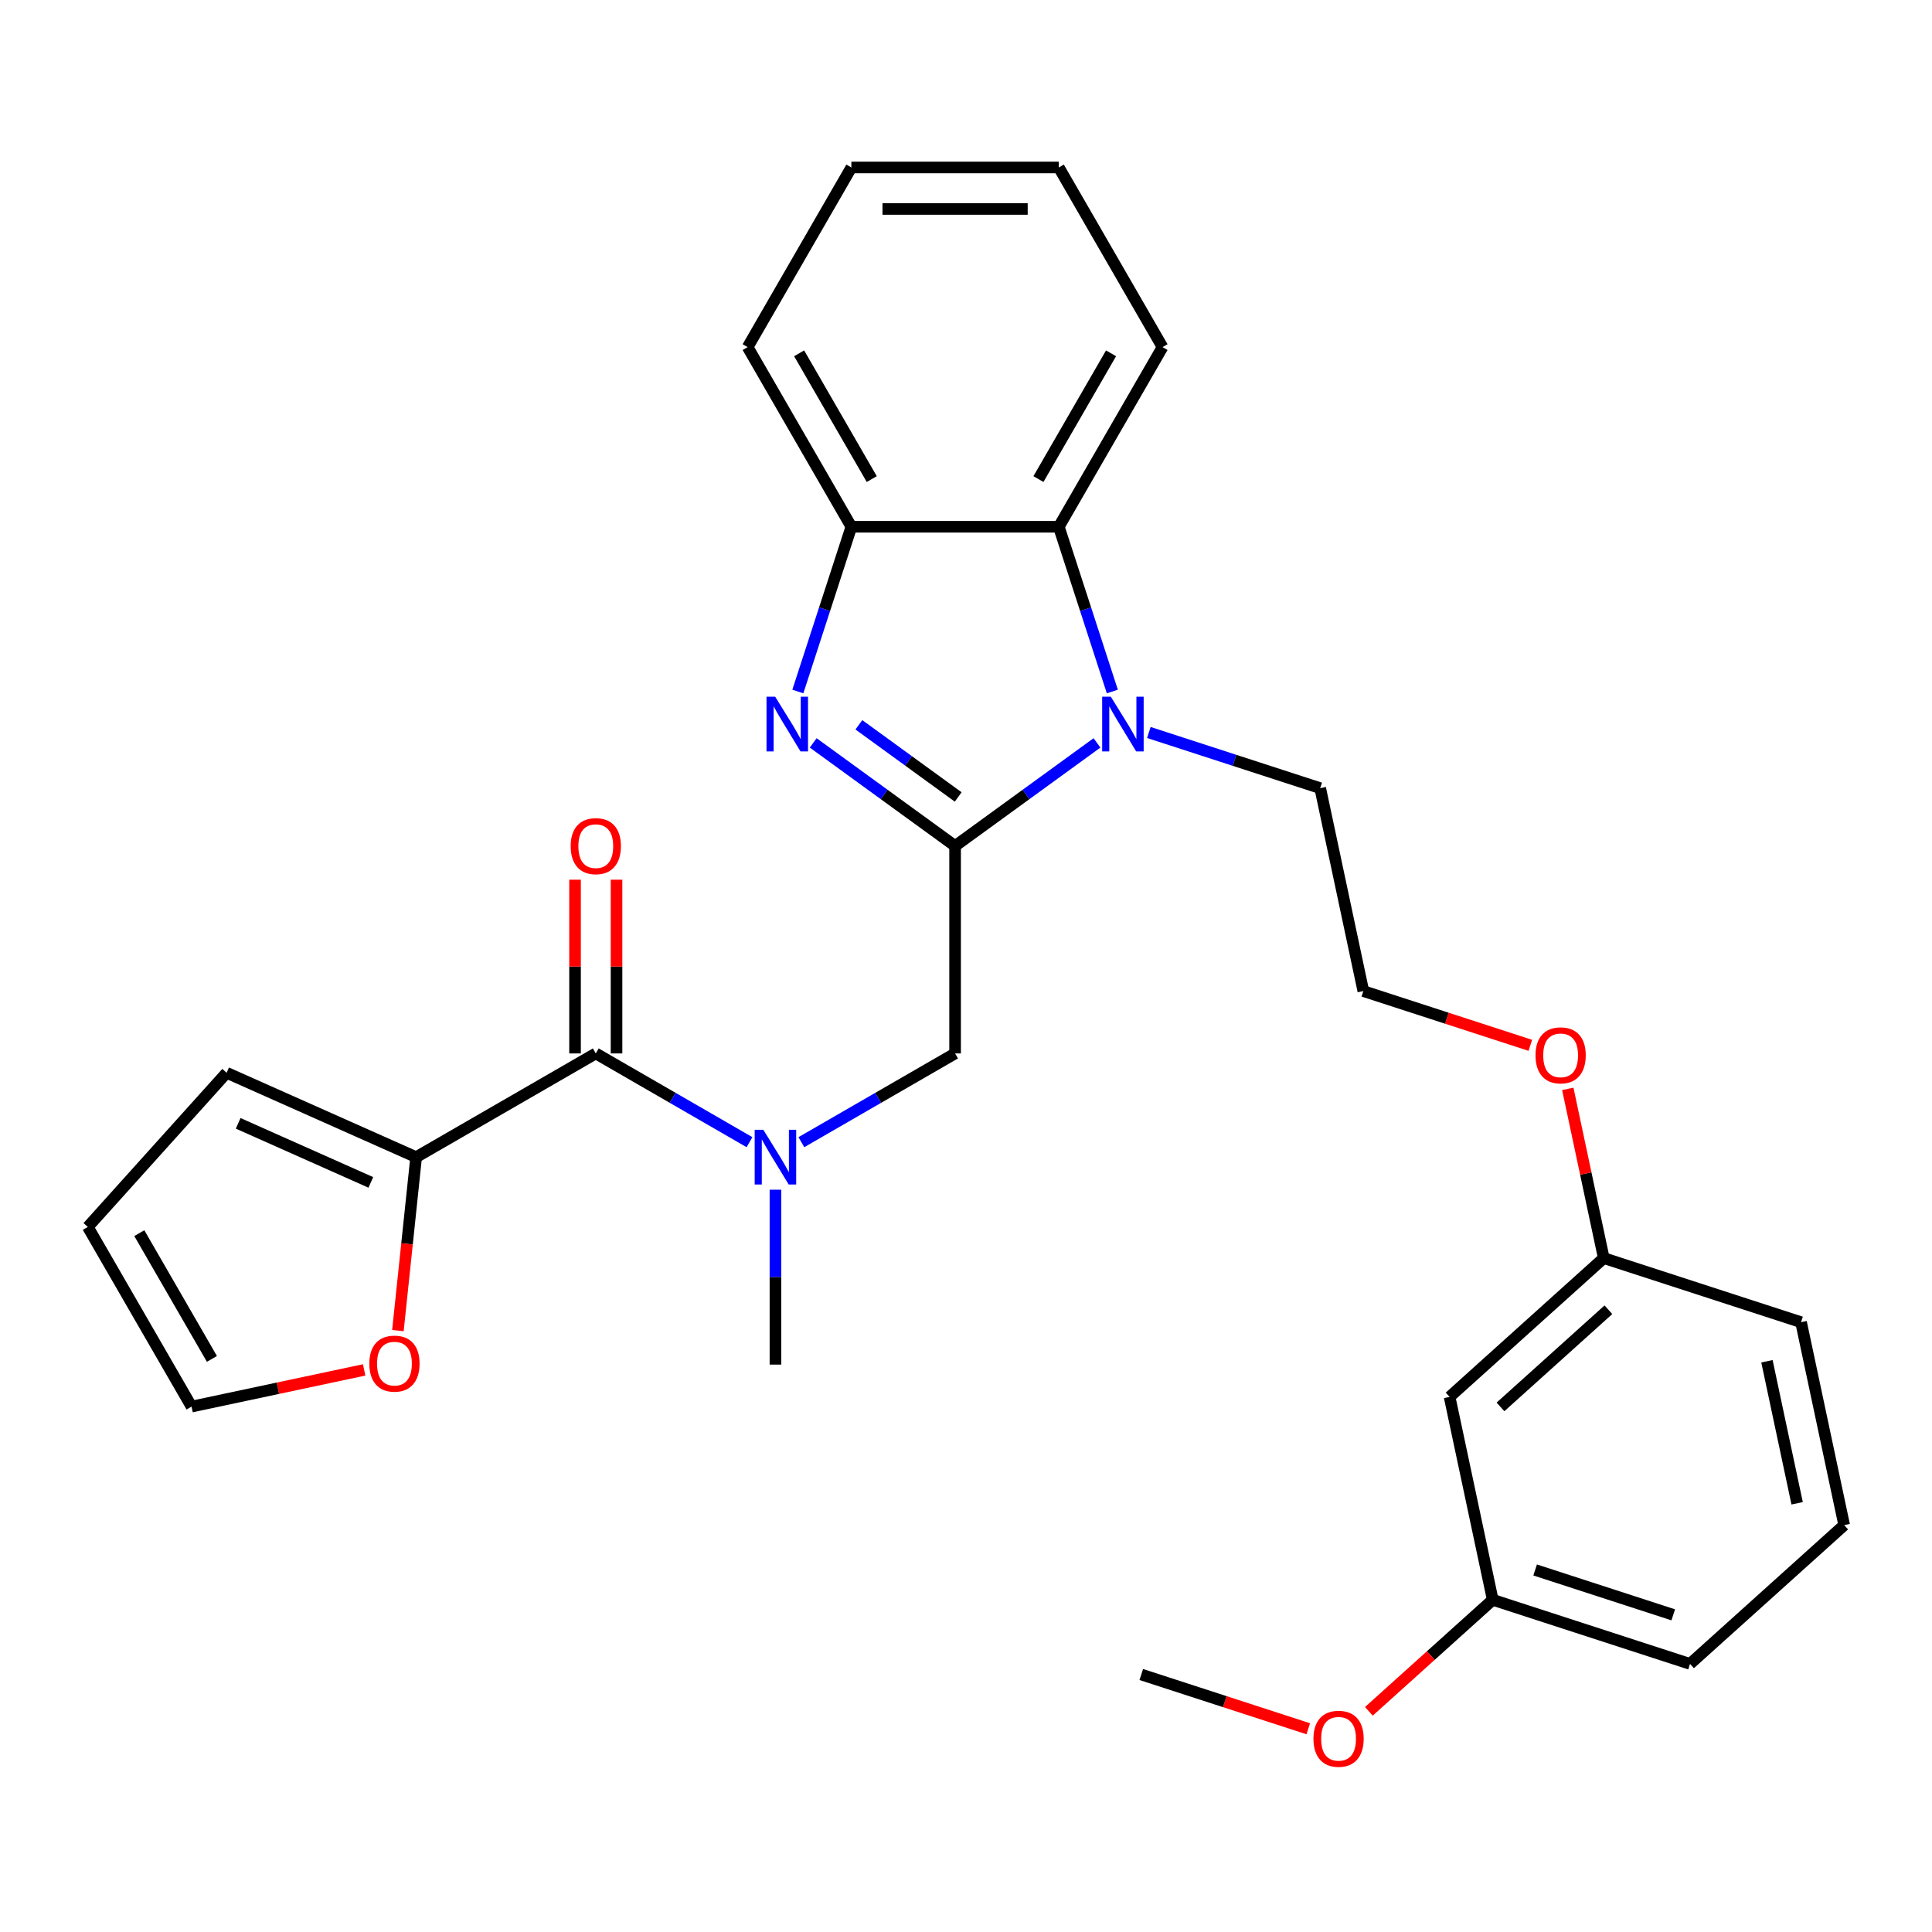 <?xml version='1.0' encoding='iso-8859-1'?>
<svg version='1.1' baseProfile='full'
              xmlns='http://www.w3.org/2000/svg'
                      xmlns:rdkit='http://www.rdkit.org/xml'
                      xmlns:xlink='http://www.w3.org/1999/xlink'
                  xml:space='preserve'
width='1000px' height='1000px' viewBox='0 0 1000 1000'>
<!-- END OF HEADER -->
<rect style='opacity:1.0;fill:#FFFFFF;stroke:none' width='1000' height='1000' x='0' y='0'> </rect>
<path class='bond-0' d='M 494.354,437.883 L 457.633,411.204' style='fill:none;fill-rule:evenodd;stroke:#000000;stroke-width:6px;stroke-linecap:butt;stroke-linejoin:miter;stroke-opacity:1' />
<path class='bond-0' d='M 457.633,411.204 L 420.912,384.524' style='fill:none;fill-rule:evenodd;stroke:#0000FF;stroke-width:6px;stroke-linecap:butt;stroke-linejoin:miter;stroke-opacity:1' />
<path class='bond-0' d='M 495.96,412.506 L 470.255,393.831' style='fill:none;fill-rule:evenodd;stroke:#000000;stroke-width:6px;stroke-linecap:butt;stroke-linejoin:miter;stroke-opacity:1' />
<path class='bond-0' d='M 470.255,393.831 L 444.55,375.155' style='fill:none;fill-rule:evenodd;stroke:#0000FF;stroke-width:6px;stroke-linecap:butt;stroke-linejoin:miter;stroke-opacity:1' />
<path class='bond-1' d='M 494.354,437.883 L 531.075,411.204' style='fill:none;fill-rule:evenodd;stroke:#000000;stroke-width:6px;stroke-linecap:butt;stroke-linejoin:miter;stroke-opacity:1' />
<path class='bond-1' d='M 531.075,411.204 L 567.796,384.524' style='fill:none;fill-rule:evenodd;stroke:#0000FF;stroke-width:6px;stroke-linecap:butt;stroke-linejoin:miter;stroke-opacity:1' />
<path class='bond-6' d='M 494.354,437.883 L 494.354,545.256' style='fill:none;fill-rule:evenodd;stroke:#000000;stroke-width:6px;stroke-linecap:butt;stroke-linejoin:miter;stroke-opacity:1' />
<path class='bond-4' d='M 412.96,357.927 L 426.814,315.29' style='fill:none;fill-rule:evenodd;stroke:#0000FF;stroke-width:6px;stroke-linecap:butt;stroke-linejoin:miter;stroke-opacity:1' />
<path class='bond-4' d='M 426.814,315.29 L 440.667,272.653' style='fill:none;fill-rule:evenodd;stroke:#000000;stroke-width:6px;stroke-linecap:butt;stroke-linejoin:miter;stroke-opacity:1' />
<path class='bond-3' d='M 575.747,357.927 L 561.894,315.29' style='fill:none;fill-rule:evenodd;stroke:#0000FF;stroke-width:6px;stroke-linecap:butt;stroke-linejoin:miter;stroke-opacity:1' />
<path class='bond-3' d='M 561.894,315.29 L 548.04,272.653' style='fill:none;fill-rule:evenodd;stroke:#000000;stroke-width:6px;stroke-linecap:butt;stroke-linejoin:miter;stroke-opacity:1' />
<path class='bond-14' d='M 594.645,379.133 L 638.991,393.542' style='fill:none;fill-rule:evenodd;stroke:#0000FF;stroke-width:6px;stroke-linecap:butt;stroke-linejoin:miter;stroke-opacity:1' />
<path class='bond-14' d='M 638.991,393.542 L 683.338,407.951' style='fill:none;fill-rule:evenodd;stroke:#000000;stroke-width:6px;stroke-linecap:butt;stroke-linejoin:miter;stroke-opacity:1' />
<path class='bond-2' d='M 308.379,545.256 L 348.16,568.224' style='fill:none;fill-rule:evenodd;stroke:#000000;stroke-width:6px;stroke-linecap:butt;stroke-linejoin:miter;stroke-opacity:1' />
<path class='bond-2' d='M 348.16,568.224 L 387.942,591.192' style='fill:none;fill-rule:evenodd;stroke:#0000FF;stroke-width:6px;stroke-linecap:butt;stroke-linejoin:miter;stroke-opacity:1' />
<path class='bond-7' d='M 308.379,545.256 L 215.391,598.943' style='fill:none;fill-rule:evenodd;stroke:#000000;stroke-width:6px;stroke-linecap:butt;stroke-linejoin:miter;stroke-opacity:1' />
<path class='bond-9' d='M 319.116,545.256 L 319.116,500.292' style='fill:none;fill-rule:evenodd;stroke:#000000;stroke-width:6px;stroke-linecap:butt;stroke-linejoin:miter;stroke-opacity:1' />
<path class='bond-9' d='M 319.116,500.292 L 319.116,455.328' style='fill:none;fill-rule:evenodd;stroke:#FF0000;stroke-width:6px;stroke-linecap:butt;stroke-linejoin:miter;stroke-opacity:1' />
<path class='bond-9' d='M 297.641,545.256 L 297.641,500.292' style='fill:none;fill-rule:evenodd;stroke:#000000;stroke-width:6px;stroke-linecap:butt;stroke-linejoin:miter;stroke-opacity:1' />
<path class='bond-9' d='M 297.641,500.292 L 297.641,455.328' style='fill:none;fill-rule:evenodd;stroke:#FF0000;stroke-width:6px;stroke-linecap:butt;stroke-linejoin:miter;stroke-opacity:1' />
<path class='bond-20' d='M 548.04,272.653 L 601.727,179.666' style='fill:none;fill-rule:evenodd;stroke:#000000;stroke-width:6px;stroke-linecap:butt;stroke-linejoin:miter;stroke-opacity:1' />
<path class='bond-20' d='M 537.496,247.968 L 575.076,182.877' style='fill:none;fill-rule:evenodd;stroke:#000000;stroke-width:6px;stroke-linecap:butt;stroke-linejoin:miter;stroke-opacity:1' />
<path class='bond-29' d='M 548.04,272.653 L 440.667,272.653' style='fill:none;fill-rule:evenodd;stroke:#000000;stroke-width:6px;stroke-linecap:butt;stroke-linejoin:miter;stroke-opacity:1' />
<path class='bond-22' d='M 440.667,272.653 L 386.981,179.666' style='fill:none;fill-rule:evenodd;stroke:#000000;stroke-width:6px;stroke-linecap:butt;stroke-linejoin:miter;stroke-opacity:1' />
<path class='bond-22' d='M 451.212,247.968 L 413.631,182.877' style='fill:none;fill-rule:evenodd;stroke:#000000;stroke-width:6px;stroke-linecap:butt;stroke-linejoin:miter;stroke-opacity:1' />
<path class='bond-5' d='M 414.791,591.192 L 454.572,568.224' style='fill:none;fill-rule:evenodd;stroke:#0000FF;stroke-width:6px;stroke-linecap:butt;stroke-linejoin:miter;stroke-opacity:1' />
<path class='bond-5' d='M 454.572,568.224 L 494.354,545.256' style='fill:none;fill-rule:evenodd;stroke:#000000;stroke-width:6px;stroke-linecap:butt;stroke-linejoin:miter;stroke-opacity:1' />
<path class='bond-19' d='M 401.366,615.787 L 401.366,661.051' style='fill:none;fill-rule:evenodd;stroke:#0000FF;stroke-width:6px;stroke-linecap:butt;stroke-linejoin:miter;stroke-opacity:1' />
<path class='bond-19' d='M 401.366,661.051 L 401.366,706.315' style='fill:none;fill-rule:evenodd;stroke:#000000;stroke-width:6px;stroke-linecap:butt;stroke-linejoin:miter;stroke-opacity:1' />
<path class='bond-8' d='M 215.391,598.943 L 210.673,643.833' style='fill:none;fill-rule:evenodd;stroke:#000000;stroke-width:6px;stroke-linecap:butt;stroke-linejoin:miter;stroke-opacity:1' />
<path class='bond-8' d='M 210.673,643.833 L 205.955,688.723' style='fill:none;fill-rule:evenodd;stroke:#FF0000;stroke-width:6px;stroke-linecap:butt;stroke-linejoin:miter;stroke-opacity:1' />
<path class='bond-10' d='M 215.391,598.943 L 117.301,555.27' style='fill:none;fill-rule:evenodd;stroke:#000000;stroke-width:6px;stroke-linecap:butt;stroke-linejoin:miter;stroke-opacity:1' />
<path class='bond-10' d='M 191.943,612.01 L 123.28,581.439' style='fill:none;fill-rule:evenodd;stroke:#000000;stroke-width:6px;stroke-linecap:butt;stroke-linejoin:miter;stroke-opacity:1' />
<path class='bond-11' d='M 188.483,709.061 L 143.812,718.556' style='fill:none;fill-rule:evenodd;stroke:#FF0000;stroke-width:6px;stroke-linecap:butt;stroke-linejoin:miter;stroke-opacity:1' />
<path class='bond-11' d='M 143.812,718.556 L 99.141,728.051' style='fill:none;fill-rule:evenodd;stroke:#000000;stroke-width:6px;stroke-linecap:butt;stroke-linejoin:miter;stroke-opacity:1' />
<path class='bond-12' d='M 117.301,555.27 L 45.455,635.064' style='fill:none;fill-rule:evenodd;stroke:#000000;stroke-width:6px;stroke-linecap:butt;stroke-linejoin:miter;stroke-opacity:1' />
<path class='bond-31' d='M 99.141,728.051 L 45.455,635.064' style='fill:none;fill-rule:evenodd;stroke:#000000;stroke-width:6px;stroke-linecap:butt;stroke-linejoin:miter;stroke-opacity:1' />
<path class='bond-31' d='M 109.686,703.366 L 72.105,638.275' style='fill:none;fill-rule:evenodd;stroke:#000000;stroke-width:6px;stroke-linecap:butt;stroke-linejoin:miter;stroke-opacity:1' />
<path class='bond-13' d='M 750.31,723.031 L 830.104,651.184' style='fill:none;fill-rule:evenodd;stroke:#000000;stroke-width:6px;stroke-linecap:butt;stroke-linejoin:miter;stroke-opacity:1' />
<path class='bond-13' d='M 776.648,728.212 L 832.504,677.92' style='fill:none;fill-rule:evenodd;stroke:#000000;stroke-width:6px;stroke-linecap:butt;stroke-linejoin:miter;stroke-opacity:1' />
<path class='bond-16' d='M 750.31,723.031 L 772.634,828.057' style='fill:none;fill-rule:evenodd;stroke:#000000;stroke-width:6px;stroke-linecap:butt;stroke-linejoin:miter;stroke-opacity:1' />
<path class='bond-18' d='M 683.338,407.951 L 705.662,512.978' style='fill:none;fill-rule:evenodd;stroke:#000000;stroke-width:6px;stroke-linecap:butt;stroke-linejoin:miter;stroke-opacity:1' />
<path class='bond-15' d='M 830.104,651.184 L 820.796,607.393' style='fill:none;fill-rule:evenodd;stroke:#000000;stroke-width:6px;stroke-linecap:butt;stroke-linejoin:miter;stroke-opacity:1' />
<path class='bond-15' d='M 820.796,607.393 L 811.488,563.602' style='fill:none;fill-rule:evenodd;stroke:#FF0000;stroke-width:6px;stroke-linecap:butt;stroke-linejoin:miter;stroke-opacity:1' />
<path class='bond-24' d='M 830.104,651.184 L 932.221,684.364' style='fill:none;fill-rule:evenodd;stroke:#000000;stroke-width:6px;stroke-linecap:butt;stroke-linejoin:miter;stroke-opacity:1' />
<path class='bond-21' d='M 772.634,828.057 L 740.58,856.919' style='fill:none;fill-rule:evenodd;stroke:#000000;stroke-width:6px;stroke-linecap:butt;stroke-linejoin:miter;stroke-opacity:1' />
<path class='bond-21' d='M 740.58,856.919 L 708.525,885.781' style='fill:none;fill-rule:evenodd;stroke:#FF0000;stroke-width:6px;stroke-linecap:butt;stroke-linejoin:miter;stroke-opacity:1' />
<path class='bond-32' d='M 772.634,828.057 L 874.752,861.237' style='fill:none;fill-rule:evenodd;stroke:#000000;stroke-width:6px;stroke-linecap:butt;stroke-linejoin:miter;stroke-opacity:1' />
<path class='bond-32' d='M 794.588,812.611 L 866.07,835.837' style='fill:none;fill-rule:evenodd;stroke:#000000;stroke-width:6px;stroke-linecap:butt;stroke-linejoin:miter;stroke-opacity:1' />
<path class='bond-17' d='M 792.095,541.062 L 748.879,527.02' style='fill:none;fill-rule:evenodd;stroke:#FF0000;stroke-width:6px;stroke-linecap:butt;stroke-linejoin:miter;stroke-opacity:1' />
<path class='bond-17' d='M 748.879,527.02 L 705.662,512.978' style='fill:none;fill-rule:evenodd;stroke:#000000;stroke-width:6px;stroke-linecap:butt;stroke-linejoin:miter;stroke-opacity:1' />
<path class='bond-27' d='M 601.727,179.666 L 548.04,86.678' style='fill:none;fill-rule:evenodd;stroke:#000000;stroke-width:6px;stroke-linecap:butt;stroke-linejoin:miter;stroke-opacity:1' />
<path class='bond-26' d='M 677.156,894.807 L 633.94,880.765' style='fill:none;fill-rule:evenodd;stroke:#FF0000;stroke-width:6px;stroke-linecap:butt;stroke-linejoin:miter;stroke-opacity:1' />
<path class='bond-26' d='M 633.94,880.765 L 590.723,866.724' style='fill:none;fill-rule:evenodd;stroke:#000000;stroke-width:6px;stroke-linecap:butt;stroke-linejoin:miter;stroke-opacity:1' />
<path class='bond-28' d='M 386.981,179.666 L 440.667,86.678' style='fill:none;fill-rule:evenodd;stroke:#000000;stroke-width:6px;stroke-linecap:butt;stroke-linejoin:miter;stroke-opacity:1' />
<path class='bond-23' d='M 954.545,789.391 L 932.221,684.364' style='fill:none;fill-rule:evenodd;stroke:#000000;stroke-width:6px;stroke-linecap:butt;stroke-linejoin:miter;stroke-opacity:1' />
<path class='bond-23' d='M 930.192,778.102 L 914.565,704.583' style='fill:none;fill-rule:evenodd;stroke:#000000;stroke-width:6px;stroke-linecap:butt;stroke-linejoin:miter;stroke-opacity:1' />
<path class='bond-25' d='M 954.545,789.391 L 874.752,861.237' style='fill:none;fill-rule:evenodd;stroke:#000000;stroke-width:6px;stroke-linecap:butt;stroke-linejoin:miter;stroke-opacity:1' />
<path class='bond-30' d='M 548.04,86.678 L 440.667,86.678' style='fill:none;fill-rule:evenodd;stroke:#000000;stroke-width:6px;stroke-linecap:butt;stroke-linejoin:miter;stroke-opacity:1' />
<path class='bond-30' d='M 531.934,108.153 L 456.773,108.153' style='fill:none;fill-rule:evenodd;stroke:#000000;stroke-width:6px;stroke-linecap:butt;stroke-linejoin:miter;stroke-opacity:1' />
<path  class='atom-1' d='M 401.227 360.611
L 410.507 375.611
Q 411.427 377.091, 412.907 379.771
Q 414.387 382.451, 414.467 382.611
L 414.467 360.611
L 418.227 360.611
L 418.227 388.931
L 414.347 388.931
L 404.387 372.531
Q 403.227 370.611, 401.987 368.411
Q 400.787 366.211, 400.427 365.531
L 400.427 388.931
L 396.747 388.931
L 396.747 360.611
L 401.227 360.611
' fill='#0000FF'/>
<path  class='atom-2' d='M 574.96 360.611
L 584.24 375.611
Q 585.16 377.091, 586.64 379.771
Q 588.12 382.451, 588.2 382.611
L 588.2 360.611
L 591.96 360.611
L 591.96 388.931
L 588.08 388.931
L 578.12 372.531
Q 576.96 370.611, 575.72 368.411
Q 574.52 366.211, 574.16 365.531
L 574.16 388.931
L 570.48 388.931
L 570.48 360.611
L 574.96 360.611
' fill='#0000FF'/>
<path  class='atom-6' d='M 395.106 584.783
L 404.386 599.783
Q 405.306 601.263, 406.786 603.943
Q 408.266 606.623, 408.346 606.783
L 408.346 584.783
L 412.106 584.783
L 412.106 613.103
L 408.226 613.103
L 398.266 596.703
Q 397.106 594.783, 395.866 592.583
Q 394.666 590.383, 394.306 589.703
L 394.306 613.103
L 390.626 613.103
L 390.626 584.783
L 395.106 584.783
' fill='#0000FF'/>
<path  class='atom-9' d='M 191.167 705.807
Q 191.167 699.007, 194.527 695.207
Q 197.887 691.407, 204.167 691.407
Q 210.447 691.407, 213.807 695.207
Q 217.167 699.007, 217.167 705.807
Q 217.167 712.687, 213.767 716.607
Q 210.367 720.487, 204.167 720.487
Q 197.927 720.487, 194.527 716.607
Q 191.167 712.727, 191.167 705.807
M 204.167 717.287
Q 208.487 717.287, 210.807 714.407
Q 213.167 711.487, 213.167 705.807
Q 213.167 700.247, 210.807 697.447
Q 208.487 694.607, 204.167 694.607
Q 199.847 694.607, 197.487 697.407
Q 195.167 700.207, 195.167 705.807
Q 195.167 711.527, 197.487 714.407
Q 199.847 717.287, 204.167 717.287
' fill='#FF0000'/>
<path  class='atom-10' d='M 295.379 437.963
Q 295.379 431.163, 298.739 427.363
Q 302.099 423.563, 308.379 423.563
Q 314.659 423.563, 318.019 427.363
Q 321.379 431.163, 321.379 437.963
Q 321.379 444.843, 317.979 448.763
Q 314.579 452.643, 308.379 452.643
Q 302.139 452.643, 298.739 448.763
Q 295.379 444.883, 295.379 437.963
M 308.379 449.443
Q 312.699 449.443, 315.019 446.563
Q 317.379 443.643, 317.379 437.963
Q 317.379 432.403, 315.019 429.603
Q 312.699 426.763, 308.379 426.763
Q 304.059 426.763, 301.699 429.563
Q 299.379 432.363, 299.379 437.963
Q 299.379 443.683, 301.699 446.563
Q 304.059 449.443, 308.379 449.443
' fill='#FF0000'/>
<path  class='atom-18' d='M 794.78 546.238
Q 794.78 539.438, 798.14 535.638
Q 801.5 531.838, 807.78 531.838
Q 814.06 531.838, 817.42 535.638
Q 820.78 539.438, 820.78 546.238
Q 820.78 553.118, 817.38 557.038
Q 813.98 560.918, 807.78 560.918
Q 801.54 560.918, 798.14 557.038
Q 794.78 553.158, 794.78 546.238
M 807.78 557.718
Q 812.1 557.718, 814.42 554.838
Q 816.78 551.918, 816.78 546.238
Q 816.78 540.678, 814.42 537.878
Q 812.1 535.038, 807.78 535.038
Q 803.46 535.038, 801.1 537.838
Q 798.78 540.638, 798.78 546.238
Q 798.78 551.958, 801.1 554.838
Q 803.46 557.718, 807.78 557.718
' fill='#FF0000'/>
<path  class='atom-22' d='M 679.841 899.984
Q 679.841 893.184, 683.201 889.384
Q 686.561 885.584, 692.841 885.584
Q 699.121 885.584, 702.481 889.384
Q 705.841 893.184, 705.841 899.984
Q 705.841 906.864, 702.441 910.784
Q 699.041 914.664, 692.841 914.664
Q 686.601 914.664, 683.201 910.784
Q 679.841 906.904, 679.841 899.984
M 692.841 911.464
Q 697.161 911.464, 699.481 908.584
Q 701.841 905.664, 701.841 899.984
Q 701.841 894.424, 699.481 891.624
Q 697.161 888.784, 692.841 888.784
Q 688.521 888.784, 686.161 891.584
Q 683.841 894.384, 683.841 899.984
Q 683.841 905.704, 686.161 908.584
Q 688.521 911.464, 692.841 911.464
' fill='#FF0000'/>
</svg>
